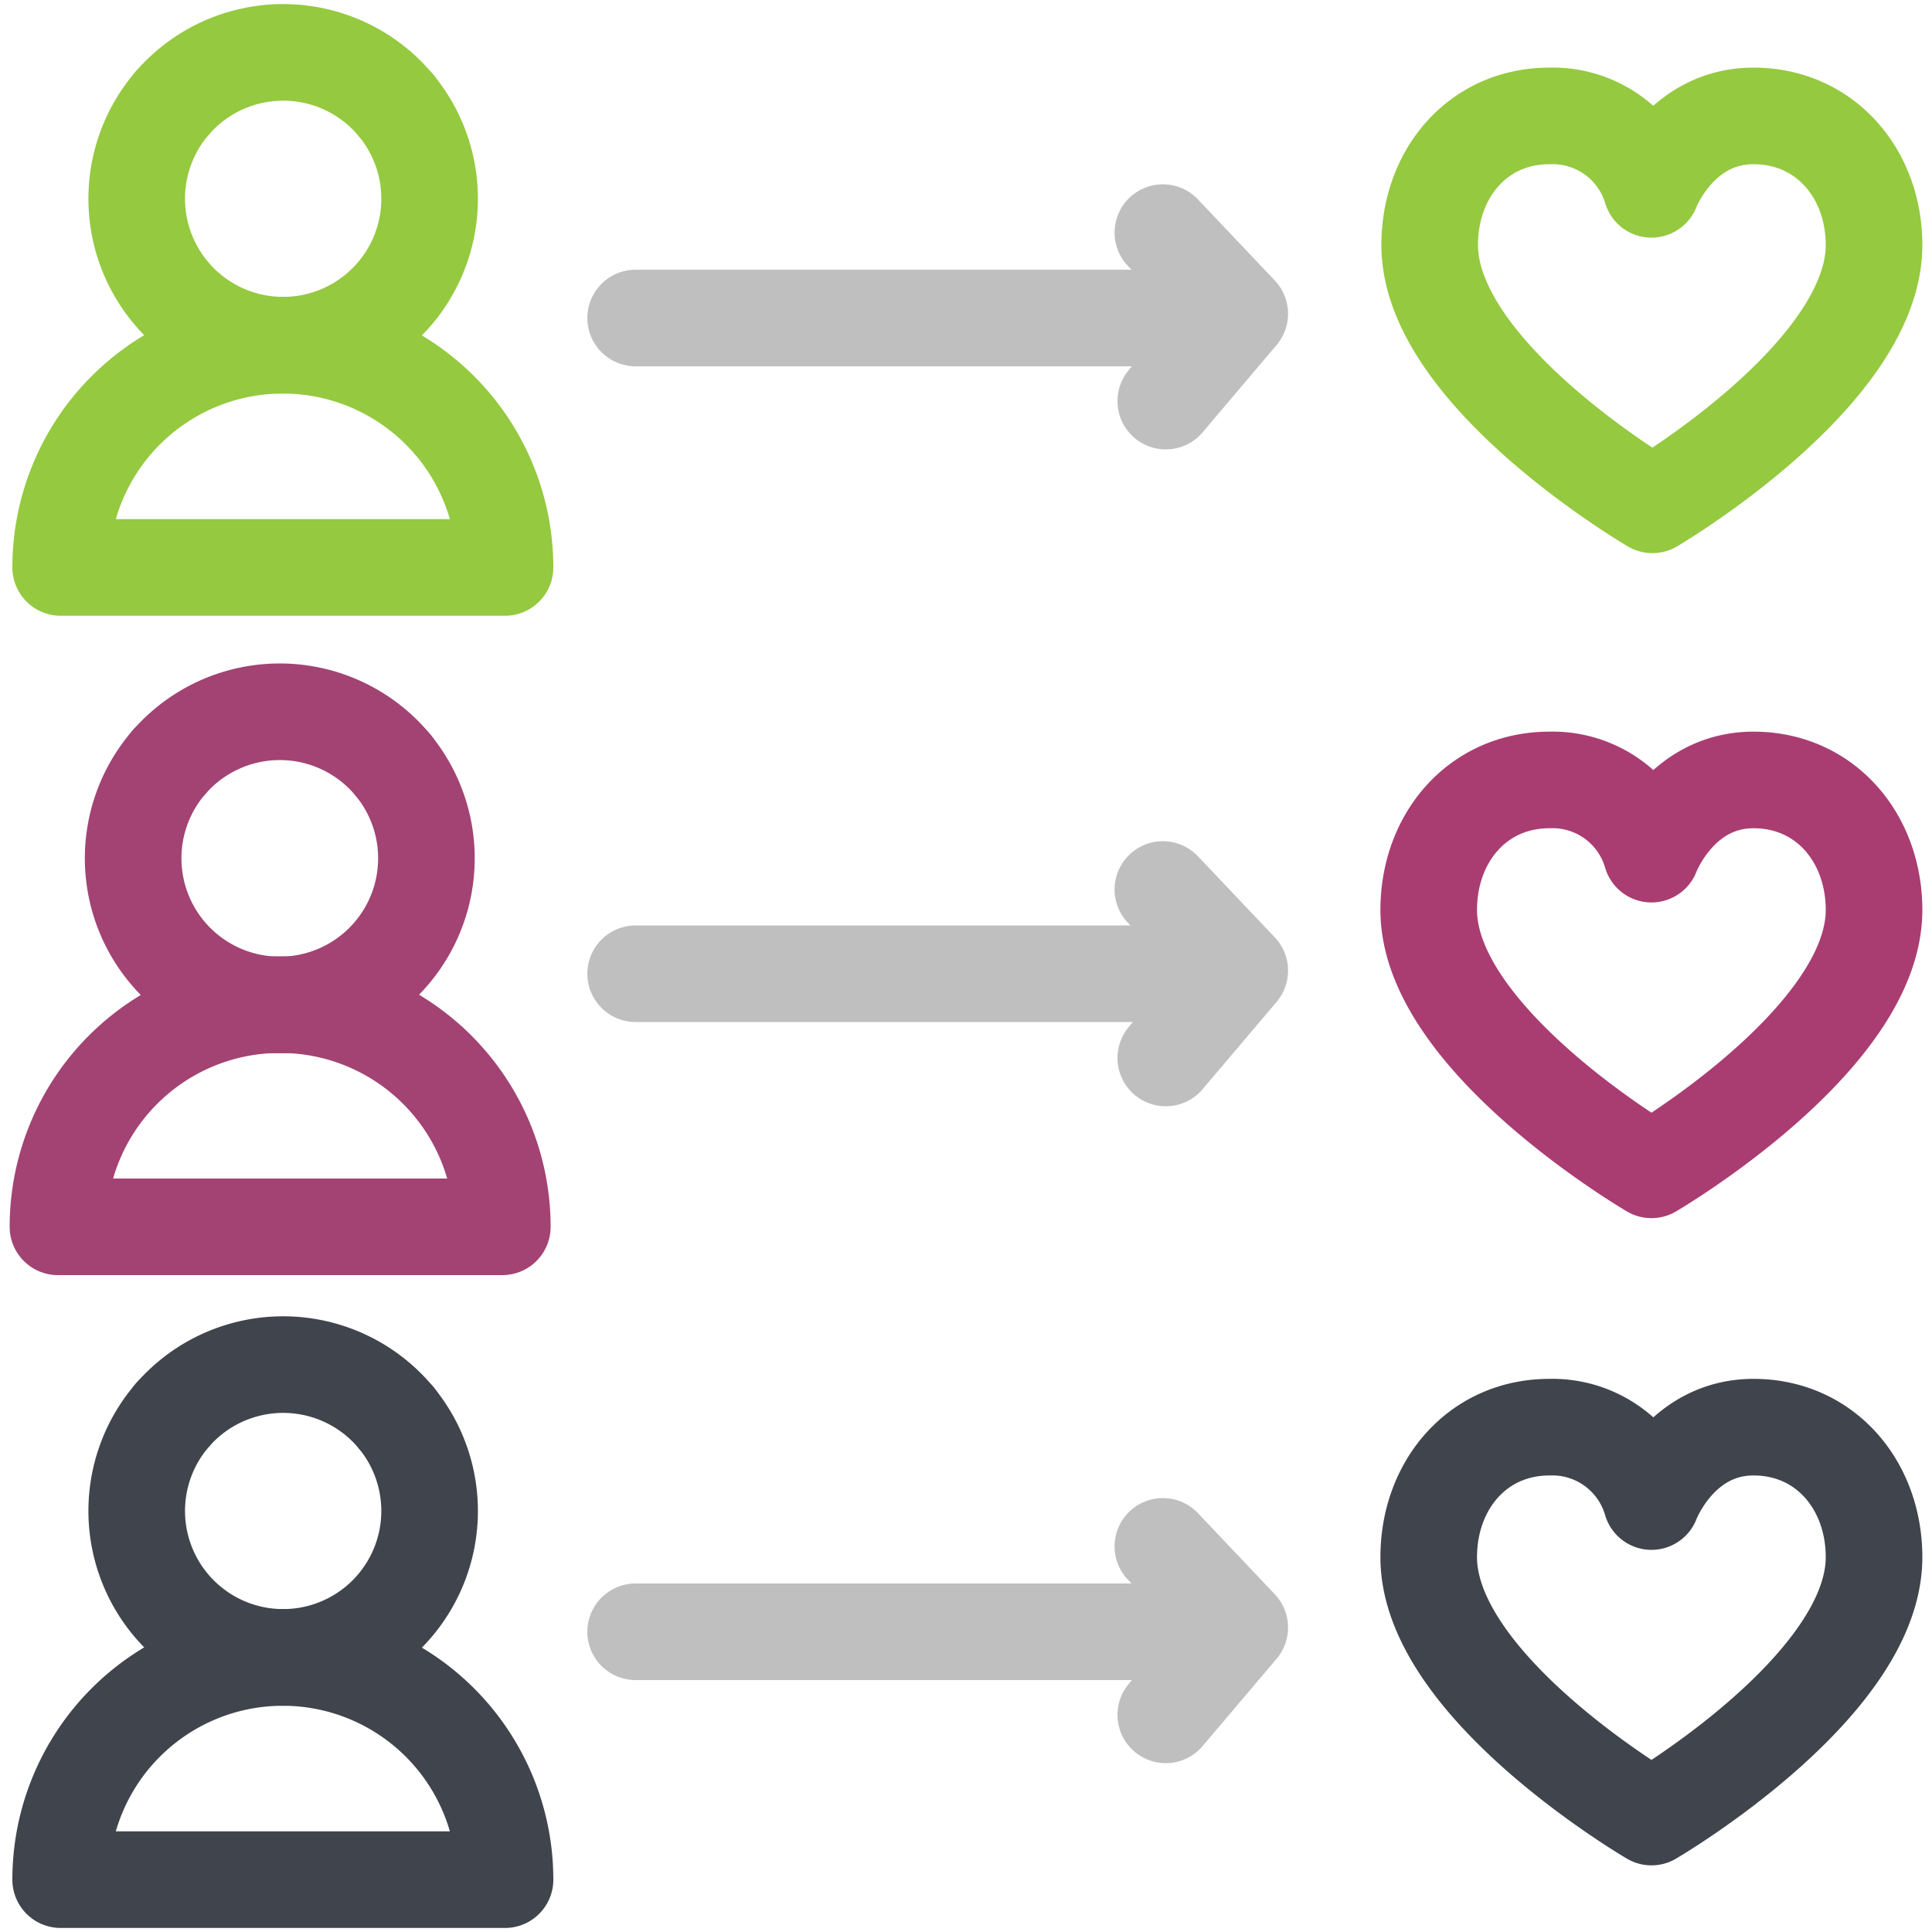 <svg id="733c7305-7b4c-4a1c-ab89-db256260c750" data-name="Layer 1" xmlns="http://www.w3.org/2000/svg" width="100" height="100" viewBox="0 0 100 100"><title>Personalization</title><path d="M8.93,5.32a7.58,7.58,0,1,0,11.58.15" fill="none" stroke="#95c940" stroke-linecap="round" stroke-linejoin="round" stroke-width="5"/><path d="M26.14,29.37a11.49,11.49,0,1,0-23,0Z" fill="none" stroke="#95c940" stroke-linecap="round" stroke-linejoin="round" stroke-width="5"/><path d="M20.51,5.47A7.59,7.59,0,0,0,8.93,5.32" fill="none" stroke="#95c940" stroke-linecap="round" stroke-linejoin="round" stroke-width="5"/><path d="M8.75,39.45a7.59,7.59,0,1,0,11.59.15" fill="none" stroke="#a24373" stroke-linecap="round" stroke-linejoin="round" stroke-width="5"/><path d="M26,63.5a11.49,11.49,0,1,0-23,0Z" fill="none" stroke="#a24373" stroke-linecap="round" stroke-linejoin="round" stroke-width="5"/><path d="M20.34,39.6a7.6,7.6,0,0,0-11.59-.15" fill="none" stroke="#a24373" stroke-linecap="round" stroke-linejoin="round" stroke-width="5"/><path d="M8.93,73.24a7.58,7.58,0,1,0,11.58.15" fill="none" stroke="#40444c" stroke-linecap="round" stroke-linejoin="round" stroke-width="5"/><path d="M26.14,97.29a11.49,11.49,0,1,0-23,0Z" fill="none" stroke="#40444c" stroke-linecap="round" stroke-linejoin="round" stroke-width="5"/><path d="M20.51,73.39a7.59,7.59,0,0,0-11.58-.15" fill="none" stroke="#40444c" stroke-linecap="round" stroke-linejoin="round" stroke-width="5"/><path d="M90.76,6C86.92,6,85.48,9.8,85.48,9.8A5.34,5.34,0,0,0,80.2,6C76.48,6,74,9,74,12.68c0,6.72,11.53,13.45,11.53,13.45S97,19.4,97,12.68C97,9,94.48,6,90.76,6Z" fill="none" stroke="#95c940" stroke-linecap="round" stroke-linejoin="round" stroke-width="5"/><path d="M90.76,40.37c-3.84,0-5.28,3.84-5.28,3.84a5.33,5.33,0,0,0-5.28-3.84c-3.72,0-6.25,3-6.25,6.73,0,6.72,11.53,13.45,11.53,13.45S97,53.82,97,47.1C97,43.38,94.48,40.37,90.76,40.37Z" fill="none" stroke="#a93d72" stroke-linecap="round" stroke-linejoin="round" stroke-width="5"/><path d="M90.76,73.87c-3.84,0-5.28,3.85-5.28,3.85a5.34,5.34,0,0,0-5.28-3.85c-3.72,0-6.25,3-6.25,6.73,0,6.72,11.53,13.45,11.53,13.45S97,87.32,97,80.6C97,76.88,94.48,73.87,90.76,73.87Z" fill="none" stroke="#40444c" stroke-linecap="round" stroke-linejoin="round" stroke-width="5"/><line x1="60.19" y1="50.4" x2="32.9" y2="50.4" fill="none" stroke="#bfbfbf" stroke-linecap="round" stroke-linejoin="round" stroke-width="5"/><polyline points="60.19 46.04 64.17 50.24 60.34 54.76" fill="none" stroke="#bfbfbf" stroke-linecap="round" stroke-linejoin="round" stroke-width="5"/><line x1="60.19" y1="16.46" x2="32.9" y2="16.46" fill="none" stroke="#bfbfbf" stroke-linecap="round" stroke-linejoin="round" stroke-width="5"/><polyline points="60.19 12.04 64.17 16.24 60.34 20.76" fill="none" stroke="#bfbfbf" stroke-linecap="round" stroke-linejoin="round" stroke-width="5"/><line x1="60.19" y1="84.46" x2="32.9" y2="84.46" fill="none" stroke="#bfbfbf" stroke-linecap="round" stroke-linejoin="round" stroke-width="5"/><polyline points="60.19 80.04 64.17 84.24 60.34 88.76" fill="none" stroke="#bfbfbf" stroke-linecap="round" stroke-linejoin="round" stroke-width="5"/></svg>